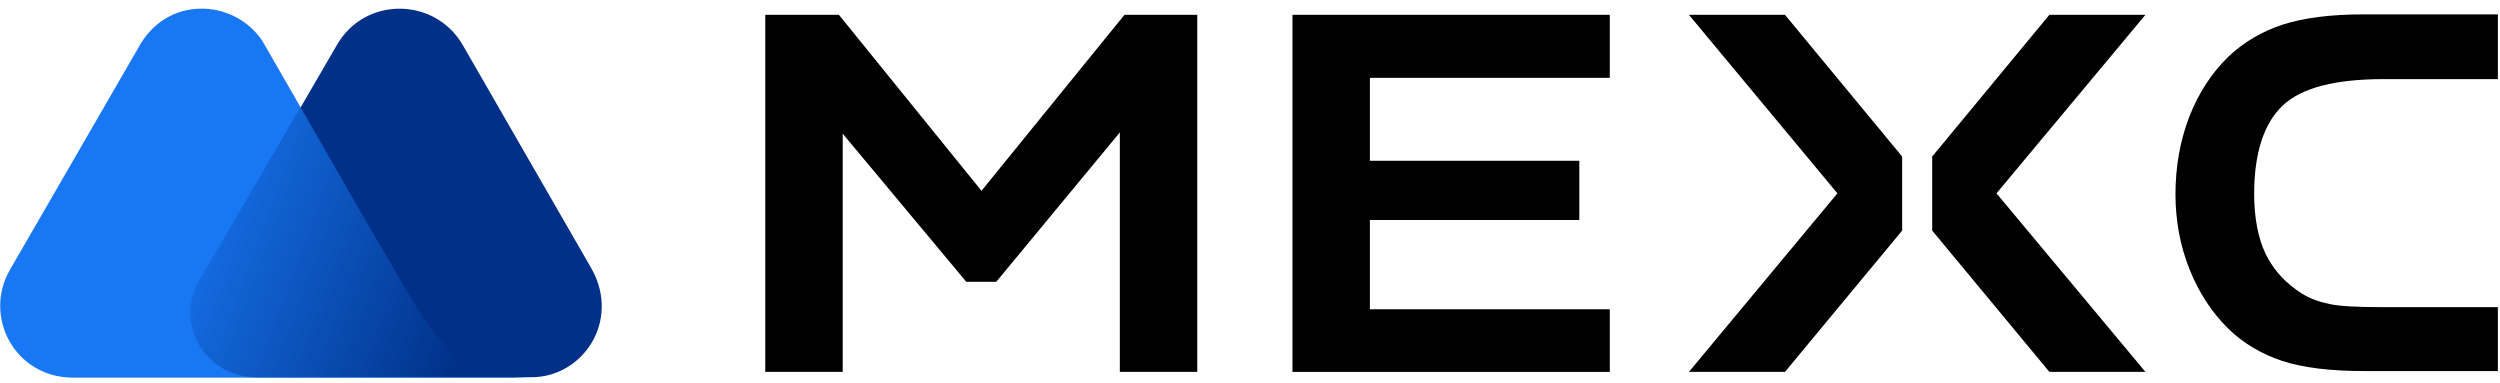 <svg width="581" height="89" viewBox="0 0 581 89" fill="none" xmlns="http://www.w3.org/2000/svg">
<path d="M137.562 62.591L107.376 10.181C100.788 -0.733 84.563 -0.831 78.172 10.673L46.51 65.147C40.61 75.177 47.887 87.665 59.784 87.665H123.403C135.301 87.763 144.249 74.784 137.562 62.591Z" fill="#003087"/>
<path d="M94.003 66.721L92.135 63.476C90.365 60.428 86.53 53.938 86.53 53.938L60.964 9.493C54.376 -0.34 38.644 -1.225 32.056 11.263L2.262 62.787C-3.933 73.603 3.442 87.665 16.815 87.763H80.04H106.982H123.01C106.687 87.861 101.476 79.306 94.003 66.721Z" fill="#1877F2"/>
<path d="M94.003 66.524L92.135 63.279C90.365 60.231 86.53 53.741 86.53 53.741L70.011 24.636L46.313 65.147C40.414 75.177 47.69 87.665 59.588 87.665H79.942H106.884H123.01C106.589 87.566 101.476 79.208 94.003 66.524Z" fill="url(#paint0_linear_10907_331)"/>
<path d="M530.556 24.481C534.98 20.351 542.748 18.385 554.056 18.385H580.507V3.34H549.238C541.765 3.34 535.472 4.127 530.556 5.7C525.737 7.274 521.509 9.732 517.871 13.173C514.036 16.91 510.988 21.531 508.825 27.038C506.662 32.642 505.58 38.739 505.58 45.13C505.58 51.226 506.662 57.126 508.825 62.534C510.988 67.942 514.036 72.662 517.871 76.398C521.411 79.84 525.639 82.298 530.359 83.871C535.177 85.445 541.568 86.231 549.238 86.231H580.507V71.384H554.056C548.058 71.384 543.928 71.187 541.568 70.695C539.11 70.204 536.849 69.417 534.98 68.237C531.244 65.877 528.392 62.829 526.524 58.994C524.754 55.258 523.869 50.538 523.869 45.032C523.869 35.592 526.131 28.611 530.556 24.481Z" fill="black"/>
<path d="M300.368 86.428H374.115V71.875H318.362V51.128H367.035V37.362H318.362V18.09H374.115V3.439H300.368V86.428Z" fill="black"/>
<path d="M392.502 3.439L427.016 44.933L392.502 86.428H414.823L442.06 53.586V36.379L414.823 3.439H392.502Z" fill="black"/>
<path d="M476.278 3.439L449.041 36.379V53.586L476.278 86.428H498.599L463.987 44.933L498.599 3.439H476.278Z" fill="black"/>
<path d="M228.097 44.343L194.96 3.439H177.851V86.428H195.845V31.069L224.557 65.484H231.538L260.25 30.774V86.428H278.244V3.439H261.332L228.097 44.343Z" fill="black"/>
<defs>
<linearGradient id="paint0_linear_10907_331" x1="37.856" y1="46.787" x2="111.314" y2="73.932" gradientUnits="userSpaceOnUse">
<stop stop-color="#003087" stop-opacity="0"/>
<stop offset="1" stop-color="#003087"/>
</linearGradient>
</defs>
</svg>
